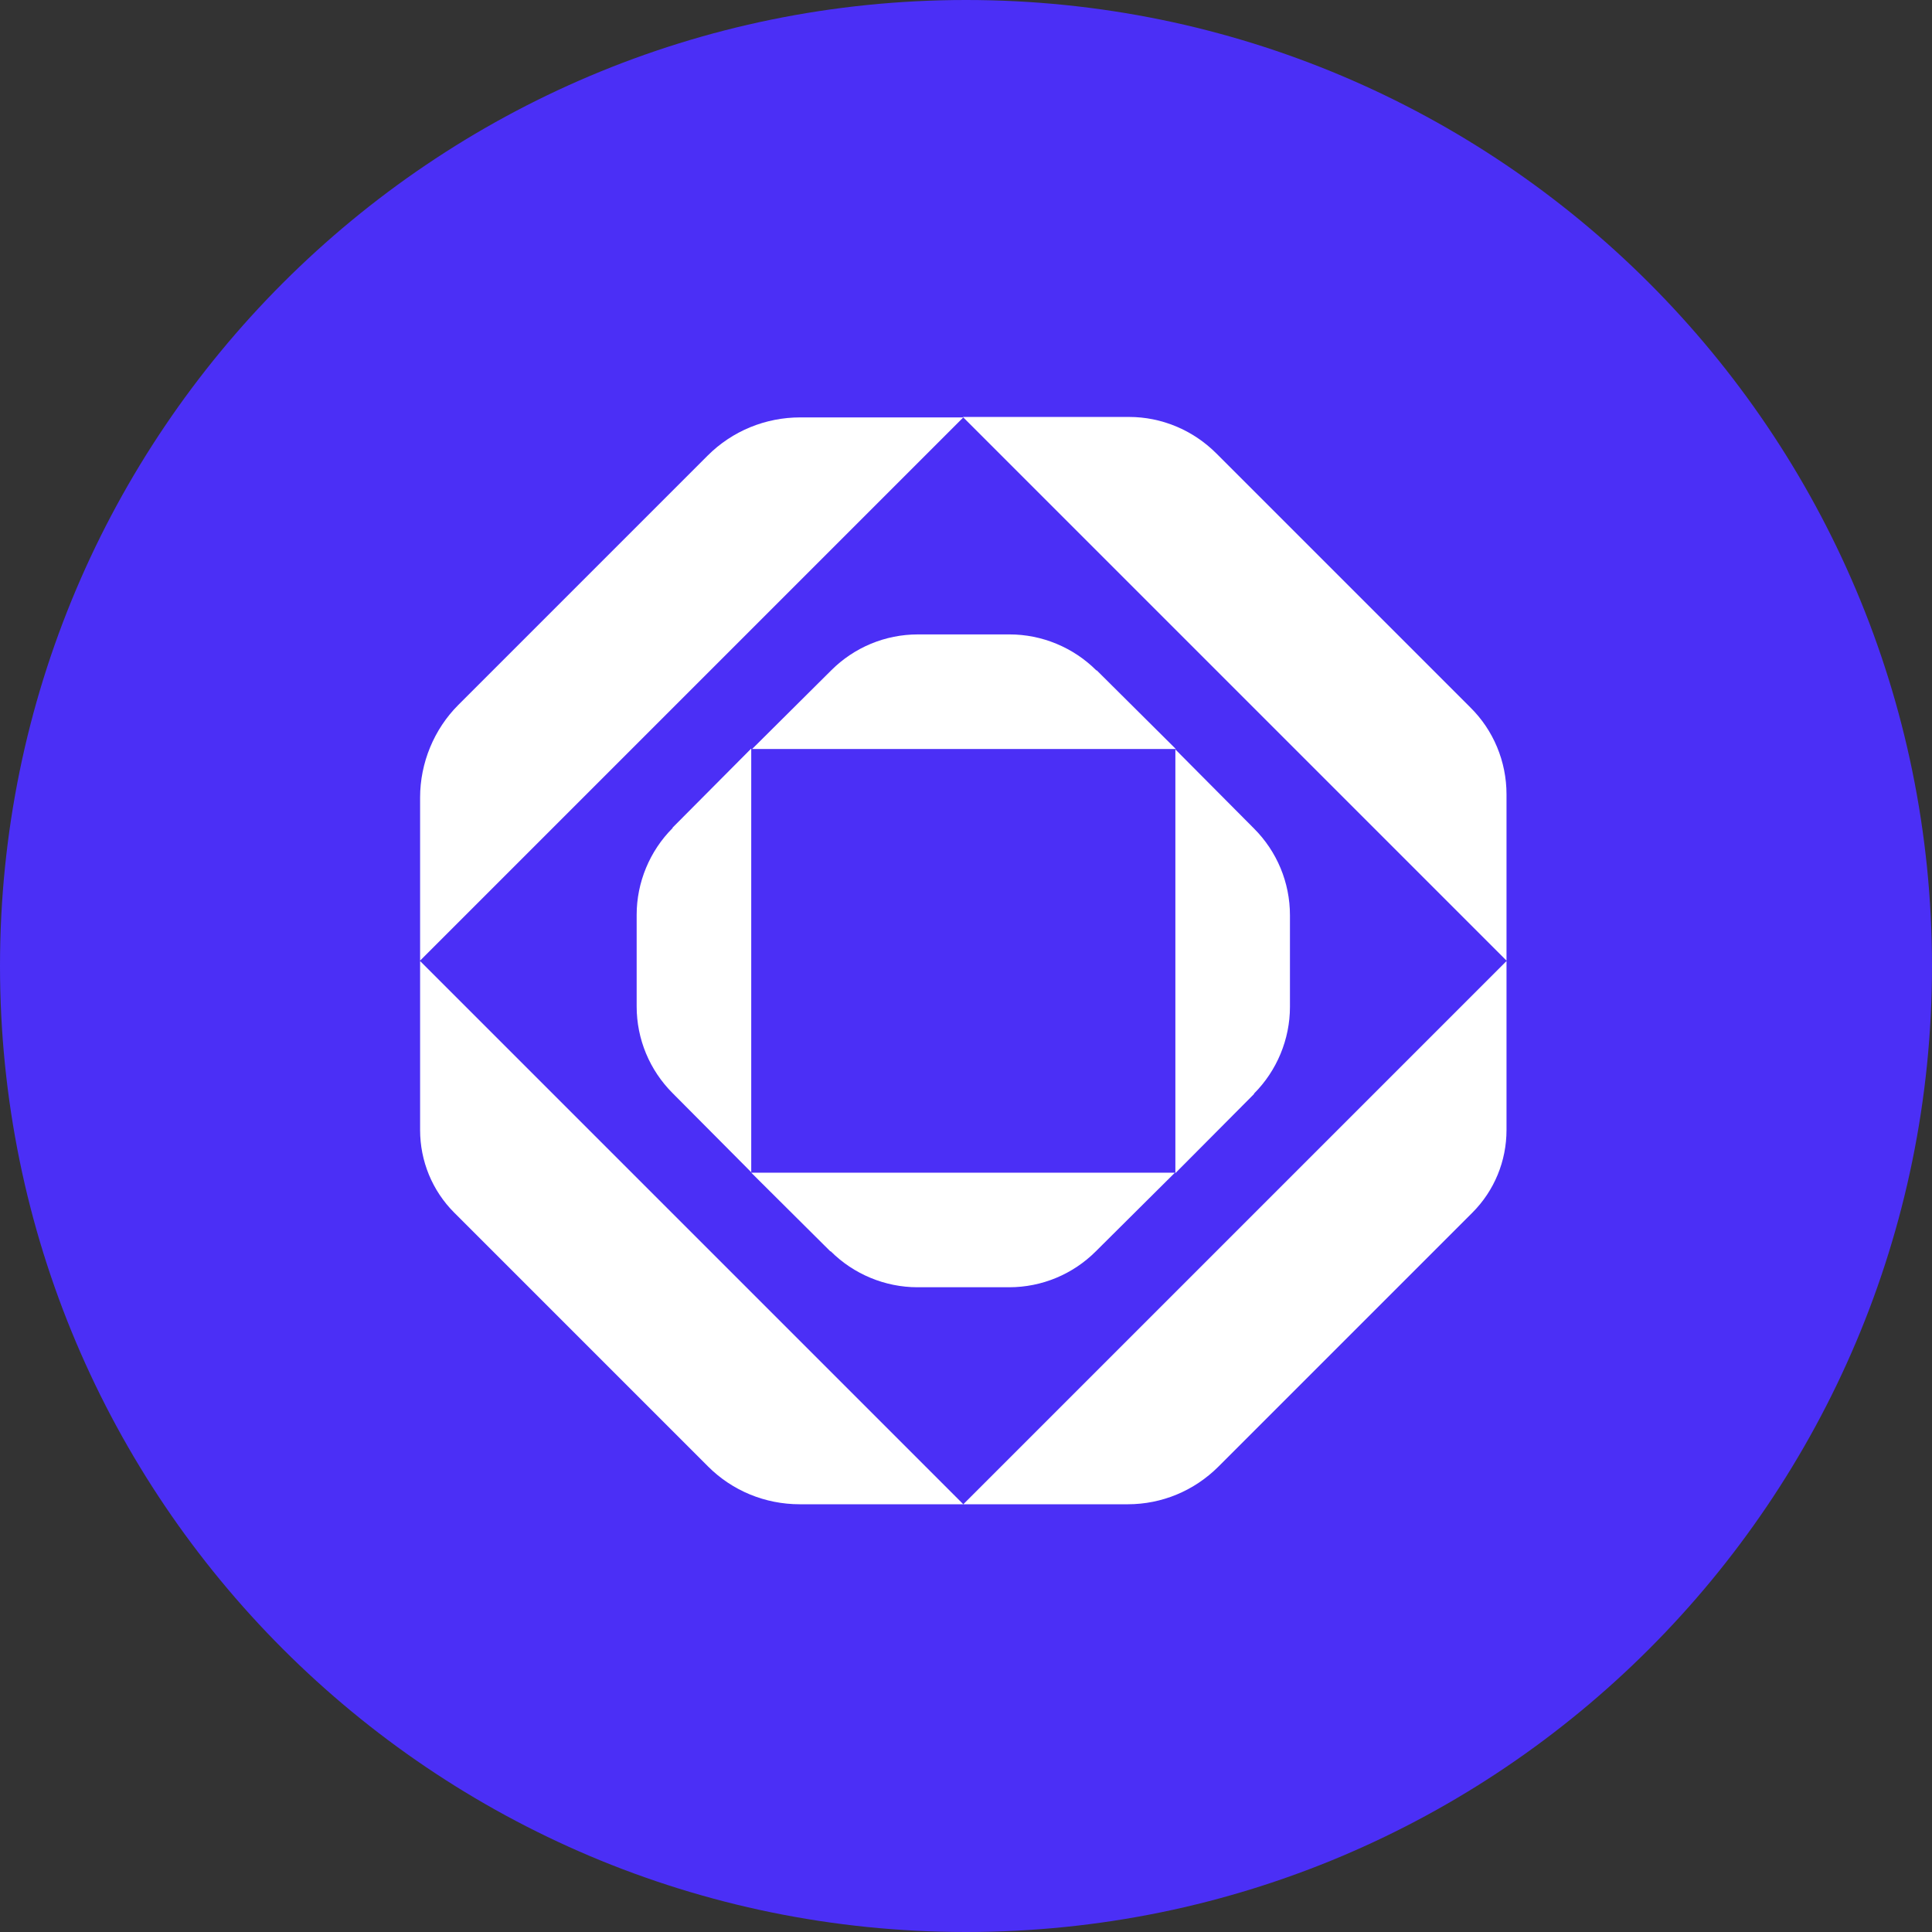 <svg width="43" height="43" viewBox="0 0 43 43" fill="none" xmlns="http://www.w3.org/2000/svg">
<rect x="0" y="0" width="43" height="43" fill="#333333" stroke="none"/>
<g clip-path="url(#clip0_1_580)">
<path d="M21.5 43C33.374 43 43 33.374 43 21.5C43 9.626 33.374 0 21.5 0C9.626 0 0 9.626 0 21.5C0 33.374 9.626 43 21.5 43Z" fill="#4B2FF6"/>
<path d="M21.44 9.29L9.35 21.38V17.75C9.35 16.98 9.66 16.23 10.2 15.69L15.75 10.14C16.3 9.59 17.04 9.29 17.81 9.29H21.44Z" fill="white"/>
<path d="M21.44 9.29L33.53 21.38V17.68C33.53 16.95 33.24 16.25 32.72 15.74L27.07 10.09C26.55 9.57 25.85 9.28 25.13 9.28H21.43L21.44 9.29Z" fill="white"/>
<path d="M21.44 33.48L9.35 21.39V25.15C9.35 25.84 9.62 26.5 10.11 26.99L15.76 32.64C16.3 33.18 17.03 33.48 17.8 33.48H21.44Z" fill="white"/>
<path d="M21.44 33.48L33.53 21.39V25.15C33.53 25.84 33.26 26.5 32.77 26.99L27.12 32.64C26.58 33.18 25.86 33.48 25.1 33.48H21.45H21.44Z" fill="white"/>
<path d="M24.4 14.92C23.89 14.41 23.19 14.12 22.47 14.12H20.43C19.7 14.12 19.01 14.41 18.5 14.92L16.74 16.67H26.17L24.41 14.92H24.4Z" fill="white"/>
<path d="M18.49 27.85C19 28.36 19.7 28.65 20.42 28.65H22.46C23.19 28.65 23.88 28.36 24.39 27.85L26.15 26.1H16.72L18.48 27.85H18.49Z" fill="white"/>
<path d="M27.91 24.34C28.42 23.83 28.71 23.13 28.71 22.41V20.37C28.71 19.64 28.42 18.95 27.91 18.44L26.16 16.68V26.11L27.91 24.35V24.34Z" fill="white"/>
<path d="M14.97 18.43C14.46 18.94 14.17 19.64 14.17 20.36V22.4C14.17 23.13 14.46 23.82 14.97 24.33L16.72 26.09V16.66L14.97 18.42V18.43Z" fill="white"/>
</g>
<defs>
<clipPath id="clip0_1_580">
<rect width="43" height="43" fill="white"/>
</clipPath>
</defs>
</svg>
